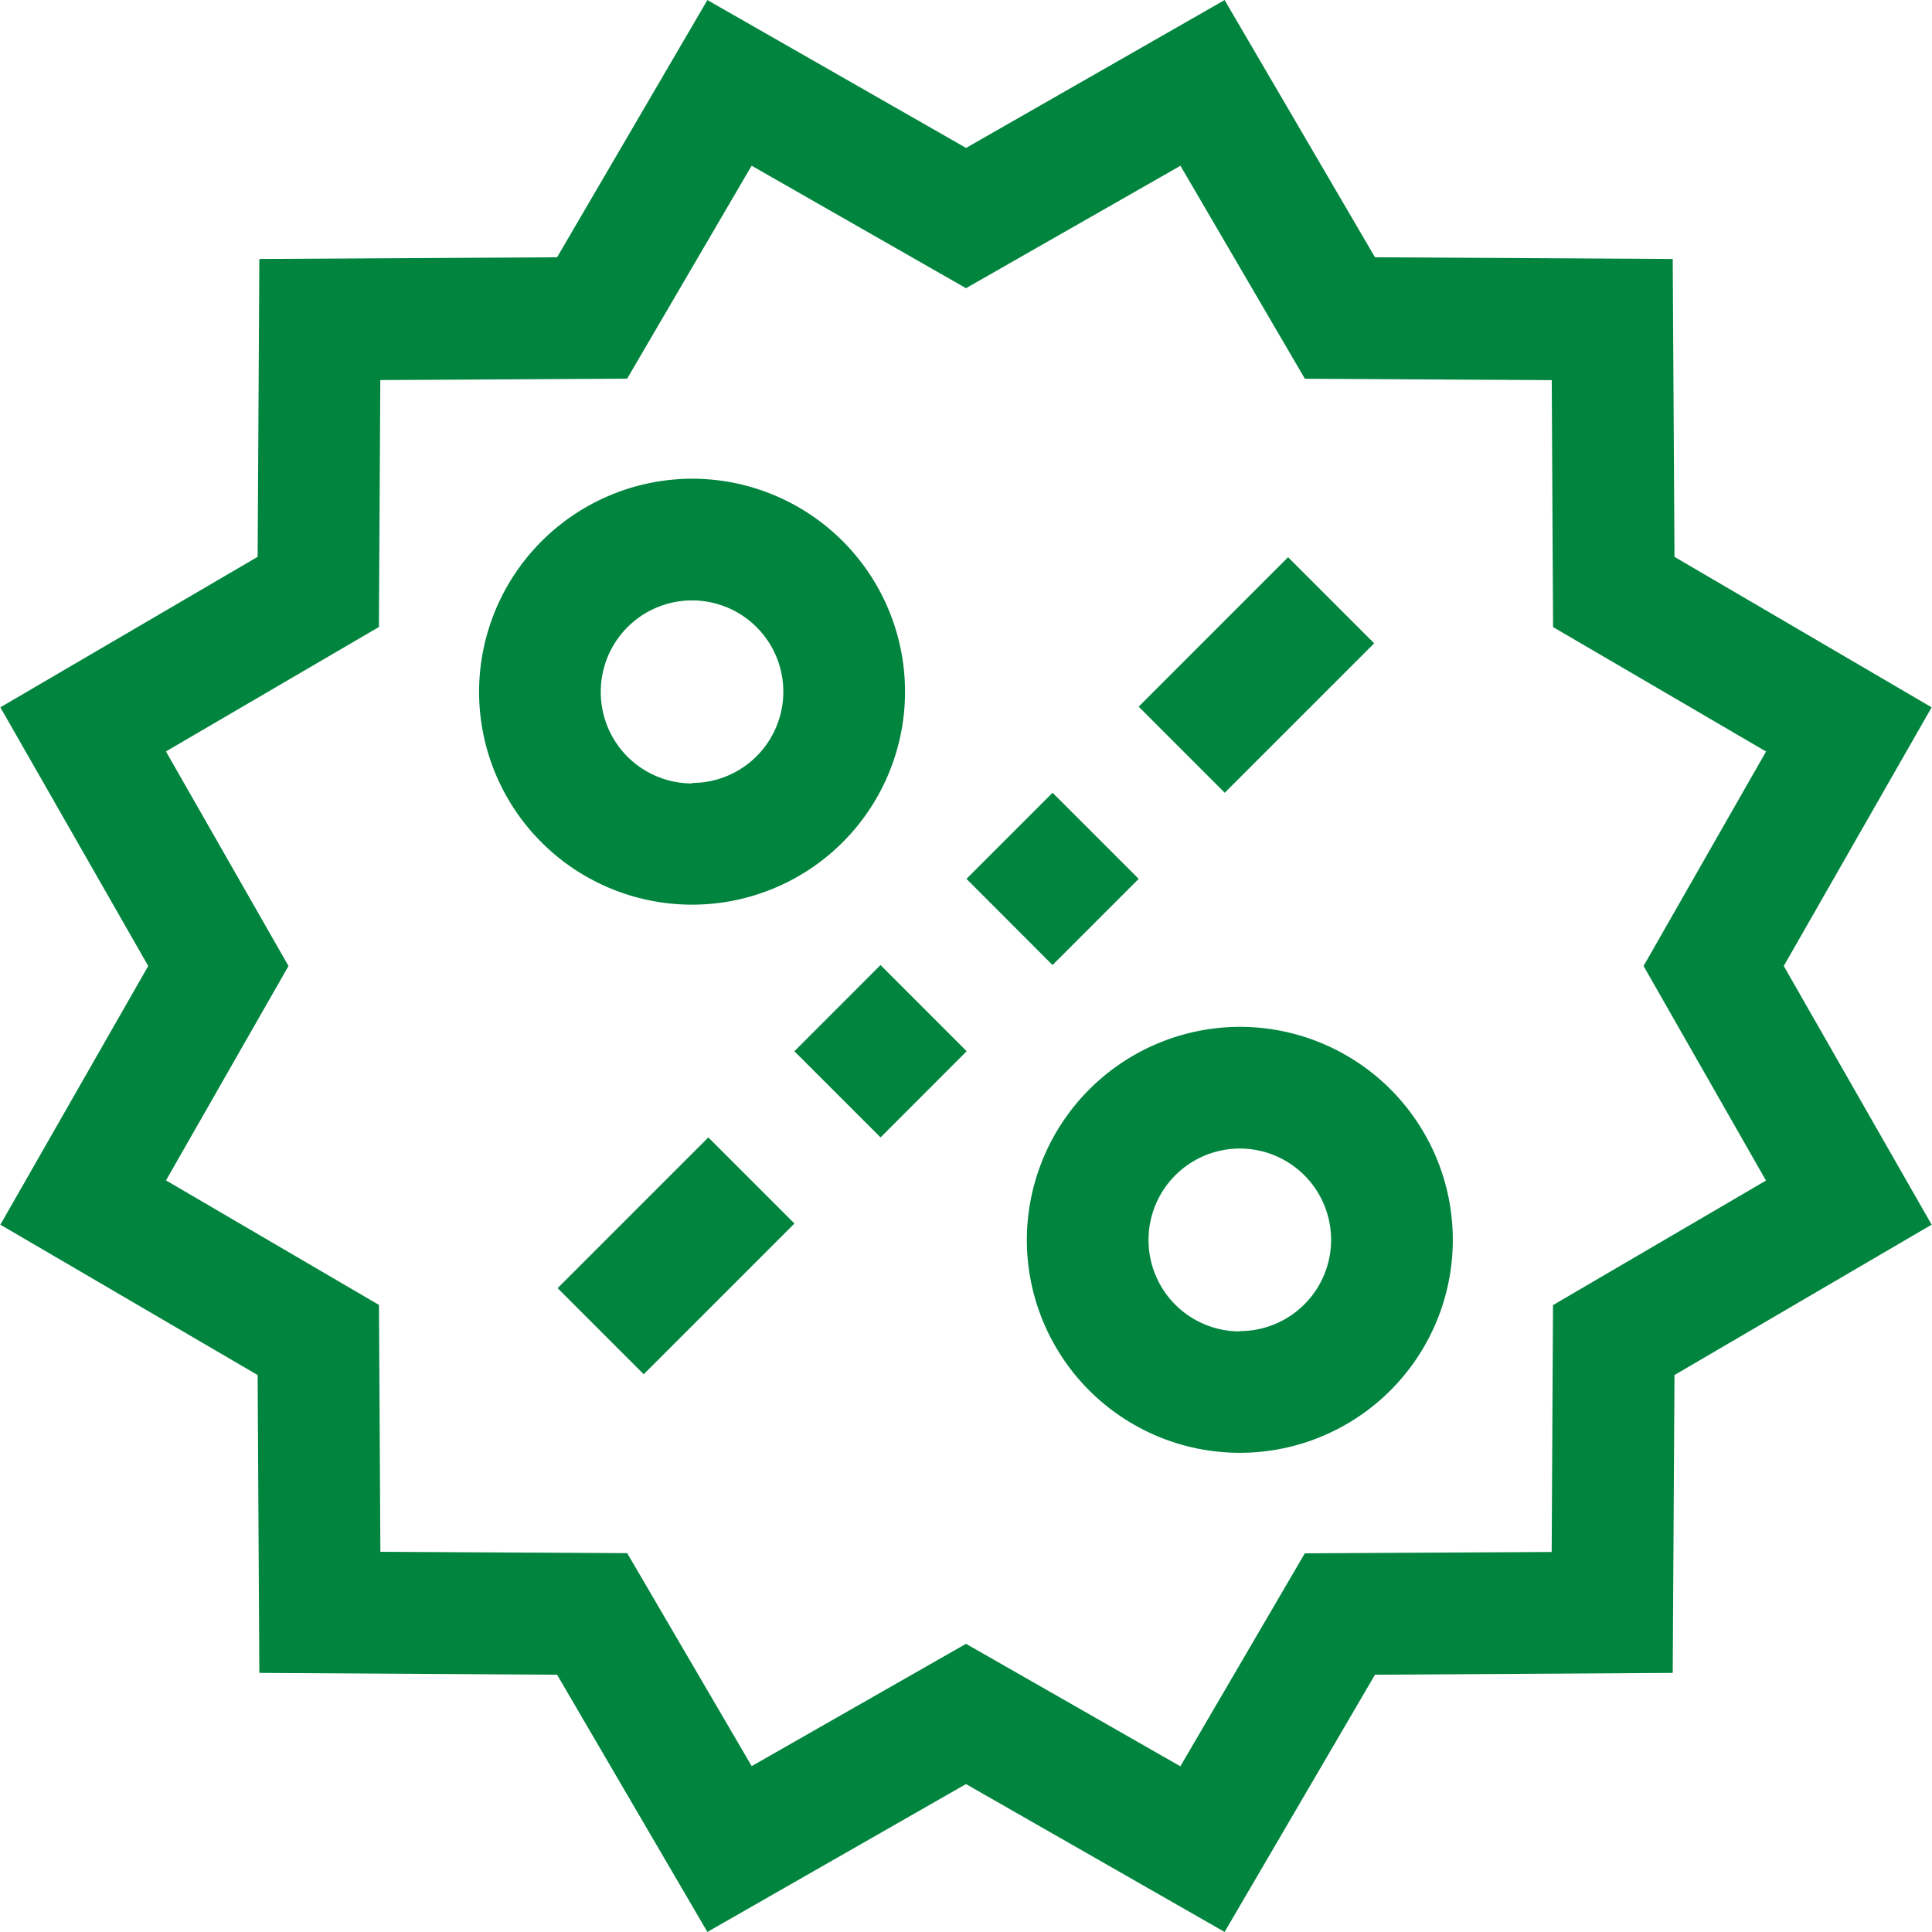 <svg xmlns="http://www.w3.org/2000/svg" width="31.75" height="31.75" viewBox="0 0 31.75 31.75">
  <defs>
    <style>
      .cls-1 {
        fill: #00843e;
        fill-rule: evenodd;
      }
    </style>
  </defs>
  <path id="ic_3.svg" class="cls-1" d="M964.359,804.276l0.028-4.895,4.893-.028,2.47-4.227,4.251,2.43,4.249-2.43,2.471,4.227,4.893,0.028,0.029,4.895,4.226,2.473L989.439,811l2.43,4.251-4.226,2.471-0.029,4.895-4.893.03-2.471,4.227-4.25-2.43-4.25,2.43-2.47-4.227-4.893-.03-0.028-4.895-4.228-2.471,2.43-4.251-2.43-4.251Zm-1.506,10.247,3.5,2.047,0.023,4.057,4.056,0.022,2.046,3.5L976,822.139l3.523,2.013,2.045-3.5,4.057-.022,0.022-4.057,3.5-2.047L987.135,811l2.013-3.525-3.5-2.045-0.022-4.058-4.057-.023-2.045-3.5L976,799.861l-3.523-2.013-2.046,3.5-4.056.023-0.023,4.058-3.5,2.045L964.866,811Zm8.645-11.531a3.5,3.5,0,1,1-3.5,3.5A3.508,3.508,0,0,1,971.5,802.992Zm0,5a1.5,1.5,0,1,0-1.5-1.5A1.5,1.5,0,0,0,971.5,808Zm1.683,7.24-2.477,2.477-1.415-1.415,2.477-2.477Zm1.414-4.247,1.416,1.416-1.415,1.416-1.416-1.416ZM980.5,812a3.5,3.5,0,1,1-3.5,3.5A3.507,3.507,0,0,1,980.5,812Zm0,5a1.5,1.5,0,1,0-1.5-1.5A1.5,1.5,0,0,0,980.5,817.005Zm-1.662-10.262,2.455-2.456,1.415,1.415-2.456,2.456Zm-1.416,4.246-1.414-1.416,1.415-1.415,1.415,1.415Z" transform="translate(-960.125 -795.125)"/>
</svg>

